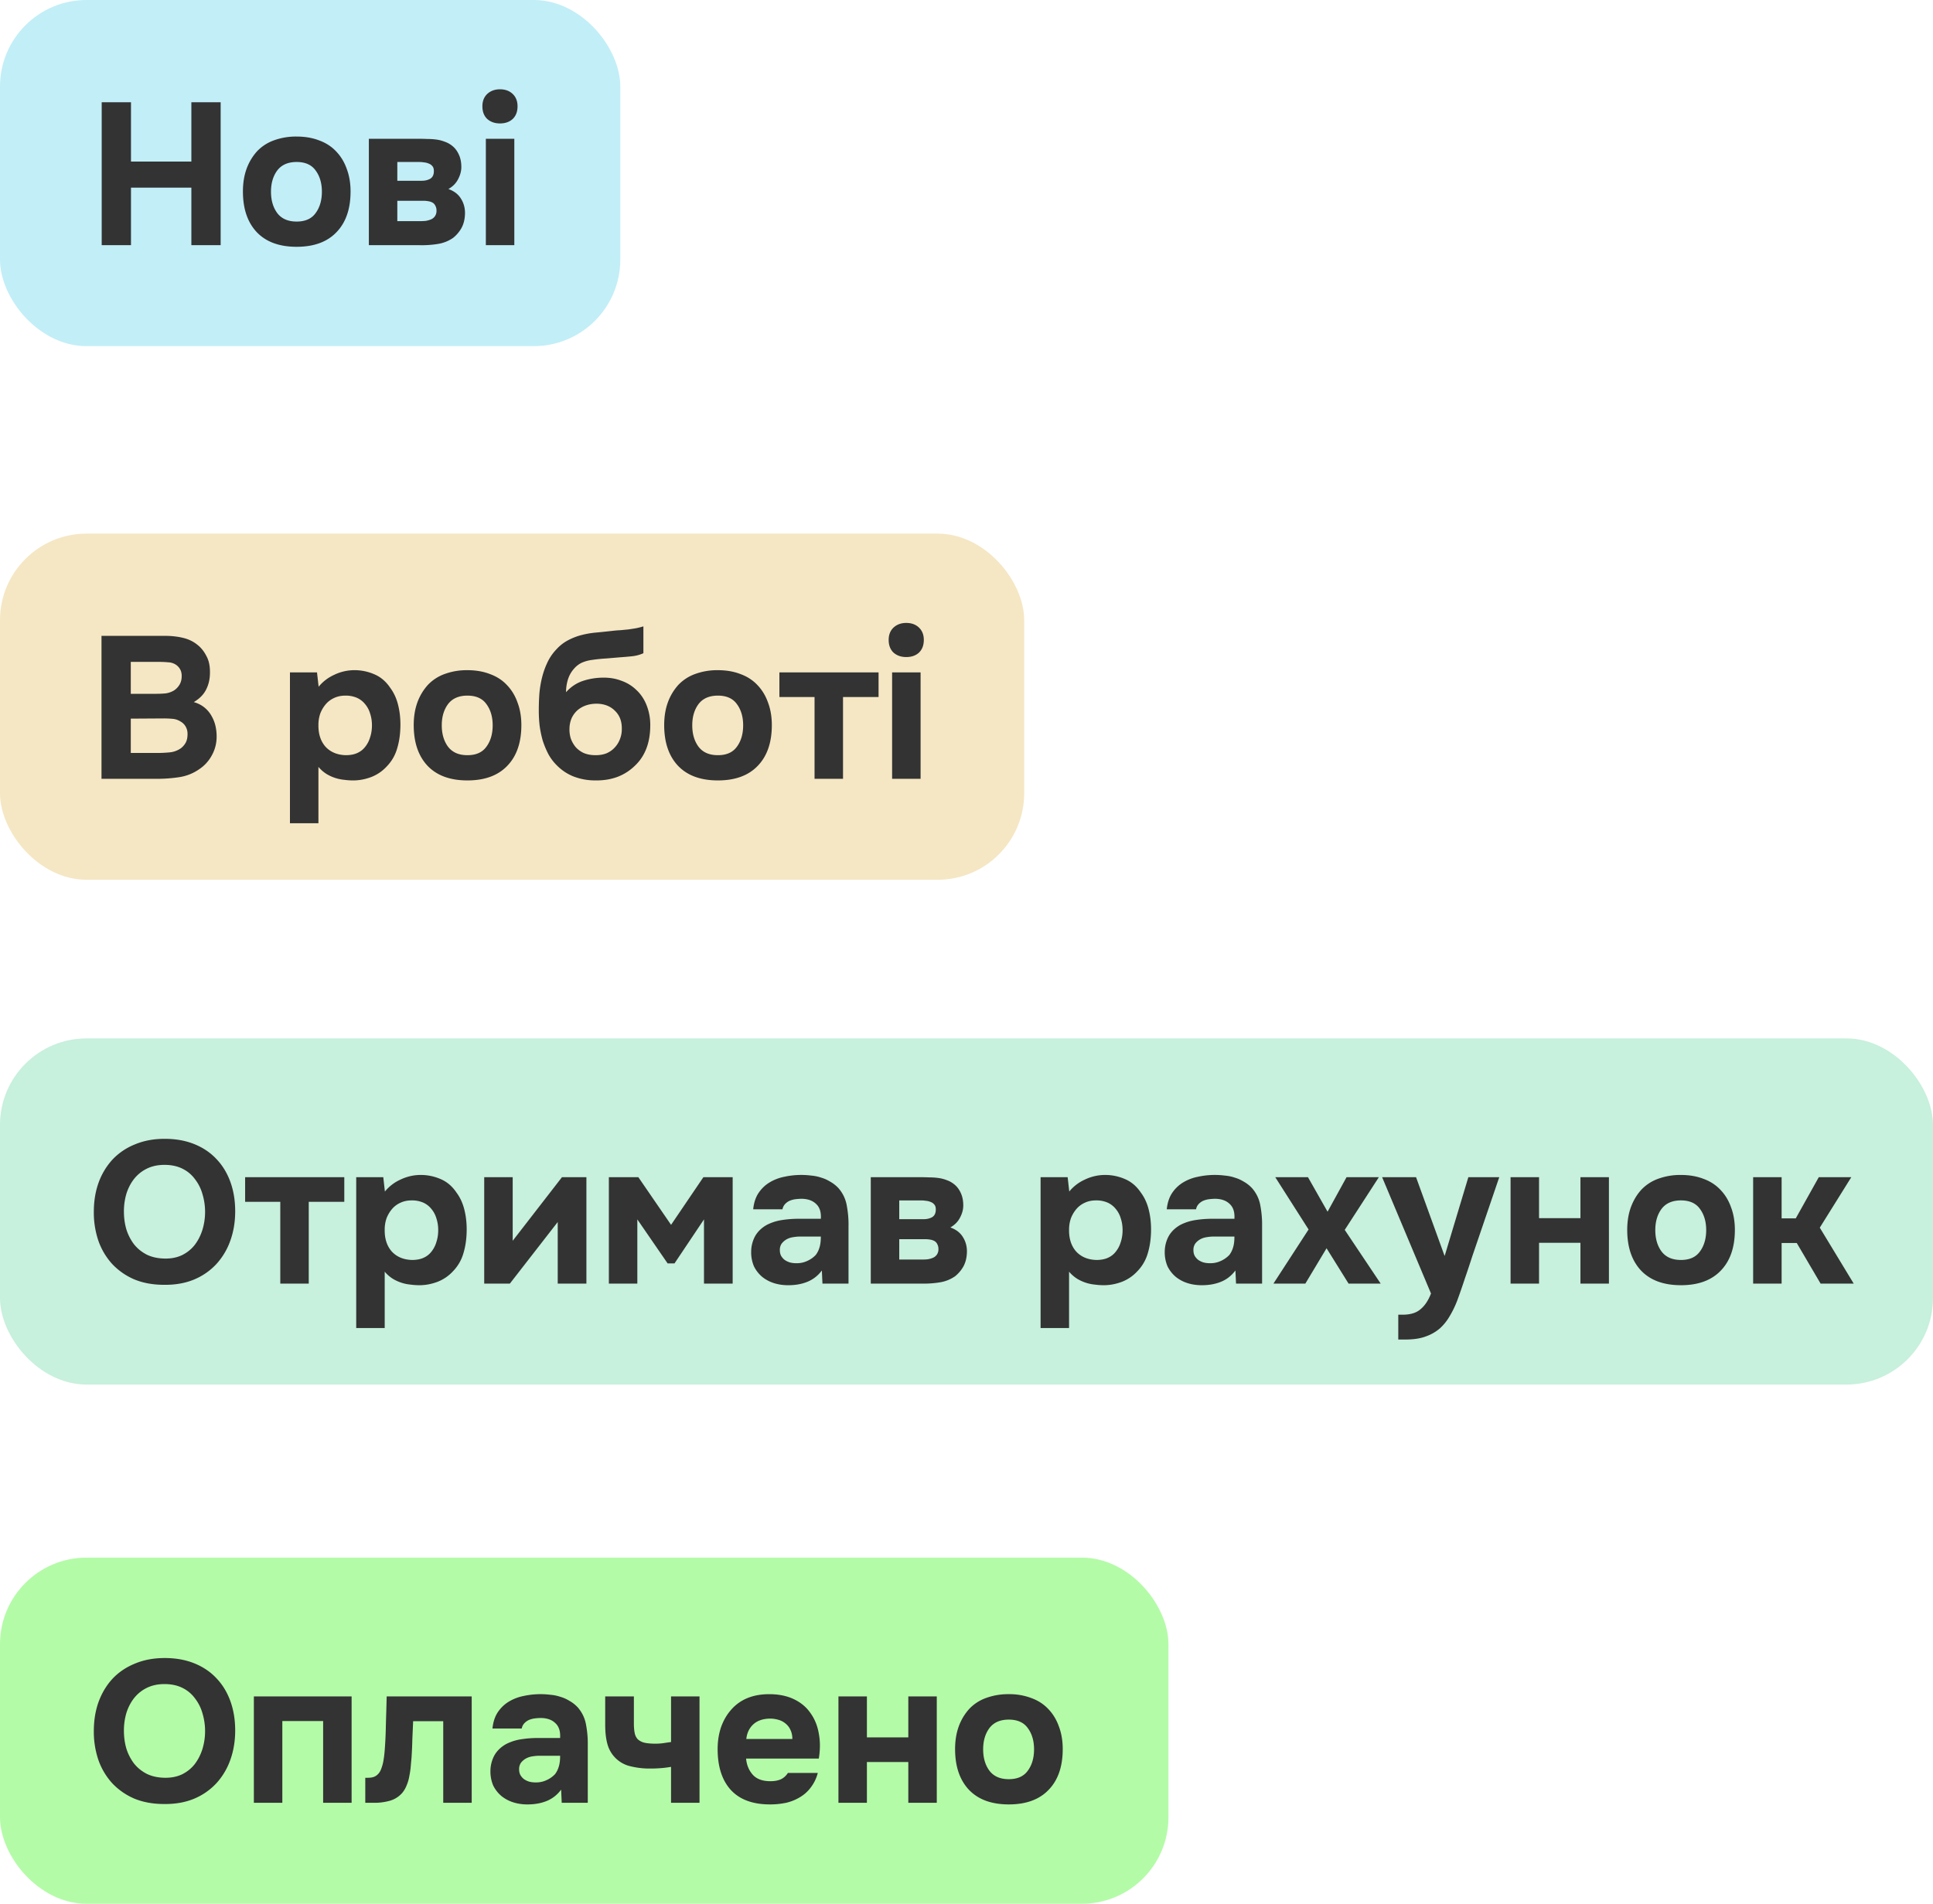 <svg width="134" height="132" fill="none" xmlns="http://www.w3.org/2000/svg"><g clip-path="url(#pic-onlinechat-deal-sm01-ua__a)"><rect width="43" height="24" rx="6" fill="#C2EEF7"/><path d="M9.08 11.204h4.186V7.088h2.03V17h-2.03v-3.99H9.08V17H7.05V7.088h2.03v4.116Zm11.484 5.908c-1.195 0-2.114-.336-2.758-1.008-.644-.681-.966-1.624-.966-2.828 0-.579.084-1.101.252-1.568a3.68 3.68 0 0 1 .728-1.218 2.99 2.99 0 0 1 1.162-.756 4.428 4.428 0 0 1 1.582-.266c.578 0 1.096.089 1.554.266.466.168.858.42 1.176.756.326.336.574.742.742 1.218.177.467.266.99.266 1.568 0 1.213-.327 2.156-.98 2.828-.644.672-1.564 1.008-2.758 1.008Zm0-5.88c-.598 0-1.046.196-1.344.588-.29.392-.434.882-.434 1.47 0 .597.144 1.092.434 1.484.298.392.746.588 1.344.588.597 0 1.036-.196 1.316-.588.289-.392.434-.887.434-1.484 0-.588-.145-1.078-.434-1.47-.28-.392-.72-.588-1.316-.588Zm8.45-1.61c.195 0 .4.005.615.014.215 0 .425.014.63.042.206.028.401.08.588.154.187.065.36.163.518.294.187.15.336.35.448.602.112.243.168.527.168.854 0 .28-.075.56-.224.84-.14.28-.364.509-.672.686.401.14.695.369.882.686.196.317.285.677.266 1.078-.018.383-.107.71-.266.98a2.365 2.365 0 0 1-.56.644 2.55 2.55 0 0 1-1.064.42 6.826 6.826 0 0 1-1.246.084H25.57V9.622h3.444Zm.223 2.912c.224 0 .42-.047.588-.14.168-.103.252-.28.252-.532 0-.15-.033-.261-.098-.336a.551.551 0 0 0-.252-.182.987.987 0 0 0-.336-.084 2.037 2.037 0 0 0-.336-.028h-1.512v1.302h1.694Zm-.14 2.8c.121 0 .247-.005.378-.014.14-.019.266-.051.378-.098a.64.64 0 0 0 .294-.224.65.65 0 0 0 .112-.392.67.67 0 0 0-.084-.35.477.477 0 0 0-.196-.21.92.92 0 0 0-.308-.098 2.037 2.037 0 0 0-.336-.028h-1.792v1.414h1.554Zm5.562-9.142c.364 0 .658.107.882.322.224.215.336.5.336.854 0 .373-.112.667-.336.882-.224.205-.518.308-.882.308-.355 0-.648-.103-.882-.308-.224-.215-.336-.509-.336-.882 0-.355.112-.64.336-.854.233-.215.527-.322.882-.322ZM35.653 17H33.68V9.622h1.974V17Z" fill="#333"/><rect y="72" width="134" height="24" rx="6" fill="#C7F0DD"/><path d="M11.418 78.962c.756 0 1.437.121 2.044.364s1.12.588 1.54 1.036c.42.439.742.966.966 1.582.224.616.336 1.297.336 2.044 0 .728-.112 1.405-.336 2.03a4.726 4.726 0 0 1-.966 1.624 4.42 4.42 0 0 1-1.554 1.078c-.607.252-1.297.373-2.072.364-.775 0-1.465-.126-2.072-.378a4.578 4.578 0 0 1-1.526-1.064 4.717 4.717 0 0 1-.952-1.596 6.088 6.088 0 0 1-.322-2.016c0-.747.112-1.428.336-2.044a4.75 4.75 0 0 1 .98-1.61 4.37 4.37 0 0 1 1.554-1.036c.607-.252 1.288-.378 2.044-.378Zm-2.828 5.04c0 .43.056.84.168 1.232a3.4 3.4 0 0 0 .518 1.022c.233.299.527.541.882.728.355.177.77.27 1.246.28.457.01.863-.07 1.218-.238.355-.177.649-.415.882-.714.233-.308.41-.658.532-1.05a4.283 4.283 0 0 0 0-2.464 3.004 3.004 0 0 0-.518-1.036 2.358 2.358 0 0 0-.868-.728c-.355-.177-.77-.266-1.246-.266-.467 0-.877.089-1.232.266a2.546 2.546 0 0 0-.882.714c-.233.299-.41.644-.532 1.036a4.316 4.316 0 0 0-.168 1.218Zm8.403-.672v-1.708h6.874v1.708h-2.464V89H19.43v-5.67h-2.436Zm9.69-.714a2.95 2.95 0 0 1 1.077-.826 3.247 3.247 0 0 1 1.316-.322 3.437 3.437 0 0 1 1.456.28c.448.187.822.504 1.12.952.243.327.42.71.532 1.148.112.439.168.9.168 1.386 0 .607-.074 1.157-.224 1.652a2.95 2.95 0 0 1-.728 1.26 2.85 2.85 0 0 1-1.064.728c-.42.159-.84.238-1.26.238-.205 0-.41-.014-.616-.042a2.893 2.893 0 0 1-1.232-.406 2.454 2.454 0 0 1-.56-.49v3.906h-1.974V81.622h1.876l.112.994Zm1.847.616c-.29 0-.55.056-.784.168a1.642 1.642 0 0 0-.574.434 2.209 2.209 0 0 0-.378.644 2.38 2.38 0 0 0-.126.784c-.01.625.154 1.13.49 1.512.345.373.812.57 1.4.588.317 0 .588-.051.812-.154.224-.103.406-.247.546-.434a1.91 1.91 0 0 0 .336-.658c.084-.252.126-.527.126-.826 0-.29-.042-.56-.126-.812a1.787 1.787 0 0 0-.35-.658 1.514 1.514 0 0 0-.56-.434 1.939 1.939 0 0 0-.812-.154Zm7.011 2.8 3.416-4.41h1.694V89h-1.988v-4.27L35.345 89h-1.778v-7.378h1.974v4.41Zm10.74 1.568-2.1-3.052V89h-1.973v-7.378h2.044l2.268 3.304 2.24-3.304h2.03V89h-1.988v-4.452L46.758 87.6h-.476Zm10.692.49a2.33 2.33 0 0 1-1.036.798c-.402.159-.864.233-1.386.224-.682-.019-1.251-.21-1.708-.574a2.281 2.281 0 0 1-.574-.728 2.462 2.462 0 0 1-.196-1.022 2.3 2.3 0 0 1 .266-1.064c.177-.317.443-.579.798-.784a3.37 3.37 0 0 1 1.008-.336 7.42 7.42 0 0 1 1.246-.098h1.512c.028-.457-.08-.798-.322-1.022-.234-.233-.565-.355-.994-.364-.14 0-.285.01-.434.028a1.55 1.55 0 0 0-.42.112.996.996 0 0 0-.322.238.723.723 0 0 0-.168.35h-2.03c.046-.448.168-.821.364-1.12.205-.308.462-.555.77-.742a3.145 3.145 0 0 1 1.022-.392 5.47 5.47 0 0 1 1.862-.084c.233.019.462.065.686.14.224.065.434.159.63.28.205.112.396.261.574.448.317.364.513.784.588 1.26.084.467.121.924.112 1.372V89h-1.806l-.042-.91Zm-.07-2.352H55.46c-.14 0-.299.014-.476.042-.178.028-.332.08-.462.154a1.125 1.125 0 0 0-.336.294.768.768 0 0 0-.126.448c0 .15.028.28.084.392a.998.998 0 0 0 .238.28c.102.075.224.135.364.182.14.037.28.056.42.056.27.01.522-.037.756-.14a1.87 1.87 0 0 0 .63-.434 1.6 1.6 0 0 0 .252-.504c.065-.196.098-.453.098-.77Zm6.905-4.116c.196 0 .401.005.616.014.215 0 .425.014.63.042.205.028.401.08.588.154.187.065.36.163.518.294.187.15.336.35.448.602.112.243.168.527.168.854 0 .28-.075.56-.224.84-.14.28-.364.509-.672.686.401.14.695.369.882.686.196.317.285.677.266 1.078-.019.383-.107.71-.266.98a2.365 2.365 0 0 1-.56.644 2.55 2.55 0 0 1-1.064.42 6.826 6.826 0 0 1-1.246.084h-3.528v-7.378h3.444Zm.224 2.912c.224 0 .42-.047.588-.14.168-.103.252-.28.252-.532 0-.15-.033-.261-.098-.336a.551.551 0 0 0-.252-.182.987.987 0 0 0-.336-.084 2.037 2.037 0 0 0-.336-.028h-1.512v1.302h1.694Zm-.14 2.8c.121 0 .247-.005.378-.014.14-.019.266-.051.378-.098a.64.64 0 0 0 .294-.224.65.65 0 0 0 .112-.392.67.67 0 0 0-.084-.35.477.477 0 0 0-.196-.21.92.92 0 0 0-.308-.098 2.037 2.037 0 0 0-.336-.028h-1.792v1.414h1.554Zm10.232-4.718a2.95 2.95 0 0 1 1.078-.826 3.247 3.247 0 0 1 1.316-.322 3.437 3.437 0 0 1 1.456.28c.448.187.82.504 1.12.952.242.327.42.71.532 1.148.112.439.168.9.168 1.386 0 .607-.075 1.157-.224 1.652a2.95 2.95 0 0 1-.728 1.26 2.85 2.85 0 0 1-1.064.728c-.42.159-.84.238-1.26.238-.206 0-.411-.014-.616-.042a2.893 2.893 0 0 1-1.232-.406 2.454 2.454 0 0 1-.56-.49v3.906h-1.974V81.622h1.876l.112.994Zm1.848.616c-.29 0-.551.056-.784.168a1.642 1.642 0 0 0-.574.434 2.209 2.209 0 0 0-.378.644 2.38 2.38 0 0 0-.126.784c-.01.625.154 1.13.49 1.512.345.373.812.57 1.4.588.317 0 .588-.051.812-.154.224-.103.406-.247.546-.434a1.91 1.91 0 0 0 .336-.658c.084-.252.126-.527.126-.826 0-.29-.042-.56-.126-.812a1.787 1.787 0 0 0-.35-.658 1.514 1.514 0 0 0-.56-.434 1.939 1.939 0 0 0-.812-.154Zm9.67 4.858c-.28.373-.625.64-1.035.798-.402.159-.864.233-1.386.224-.682-.019-1.251-.21-1.708-.574a2.281 2.281 0 0 1-.574-.728 2.462 2.462 0 0 1-.196-1.022 2.3 2.3 0 0 1 .266-1.064c.177-.317.443-.579.798-.784a3.37 3.37 0 0 1 1.008-.336 7.42 7.42 0 0 1 1.246-.098h1.512c.028-.457-.08-.798-.322-1.022-.234-.233-.565-.355-.994-.364-.14 0-.285.01-.434.028a1.55 1.55 0 0 0-.42.112.996.996 0 0 0-.322.238.723.723 0 0 0-.168.35h-2.03c.046-.448.168-.821.364-1.12.205-.308.462-.555.77-.742a3.145 3.145 0 0 1 1.022-.392 5.47 5.47 0 0 1 1.862-.084c.233.019.462.065.686.14.224.065.434.159.63.28.205.112.396.261.574.448.317.364.513.784.588 1.26.084.467.12.924.112 1.372V89h-1.806l-.042-.91Zm-.07-2.352h-1.441c-.14 0-.3.014-.476.042-.178.028-.332.08-.462.154a1.125 1.125 0 0 0-.336.294.768.768 0 0 0-.126.448c0 .15.028.28.084.392a.998.998 0 0 0 .238.28c.102.075.224.135.364.182.14.037.28.056.42.056.27.01.522-.037.756-.14a1.87 1.87 0 0 0 .63-.434 1.6 1.6 0 0 0 .252-.504c.065-.196.098-.453.098-.77Zm7.774-4.116h2.24l-2.366 3.654L95.712 89h-2.226l-1.526-2.45L90.49 89h-2.212l2.436-3.752-2.31-3.626h2.268l1.358 2.394 1.316-2.394Zm6.806 5.446 1.638-5.446h2.142l-1.876 5.502a71.575 71.575 0 0 1-.504 1.512 45.86 45.86 0 0 1-.518 1.498 6.77 6.77 0 0 1-.546 1.134 3.51 3.51 0 0 1-.644.812 2.97 2.97 0 0 1-.98.574c-.383.15-.863.224-1.442.224h-.49v-1.722h.308c.532 0 .943-.126 1.232-.378.299-.243.541-.607.728-1.092l-3.388-8.064h2.352l1.974 5.446h.014Zm6.538-2.604h2.87v-2.842h1.974V89h-1.974v-2.828h-2.87V89h-1.974v-7.378h1.974v2.842Zm9.837 4.648c-1.195 0-2.114-.336-2.758-1.008-.644-.681-.966-1.624-.966-2.828 0-.579.084-1.101.252-1.568.177-.476.42-.882.728-1.218a2.983 2.983 0 0 1 1.162-.756 4.426 4.426 0 0 1 1.582-.266c.578 0 1.096.089 1.554.266.466.168.858.42 1.176.756.326.336.574.742.742 1.218.177.467.266.99.266 1.568 0 1.213-.327 2.156-.98 2.828-.644.672-1.564 1.008-2.758 1.008Zm0-5.88c-.598 0-1.046.196-1.344.588-.29.392-.434.882-.434 1.47 0 .597.144 1.092.434 1.484.298.392.746.588 1.344.588.597 0 1.036-.196 1.316-.588.289-.392.434-.887.434-1.484 0-.588-.145-1.078-.434-1.47-.28-.392-.719-.588-1.316-.588Zm6.979 2.954V89h-1.974v-7.378h1.974v2.856h.98l1.596-2.856h2.254l-2.184 3.5L128.504 89h-2.296l-1.652-2.814h-1.05Z" fill="#333"/><rect y="108" width="81" height="24" rx="6" fill="#B4FBA8"/><path d="M11.418 114.962c.756 0 1.437.121 2.044.364s1.12.588 1.54 1.036c.42.439.742.966.966 1.582.224.616.336 1.297.336 2.044 0 .728-.112 1.405-.336 2.03a4.726 4.726 0 0 1-.966 1.624 4.42 4.42 0 0 1-1.554 1.078c-.607.252-1.297.373-2.072.364-.775 0-1.465-.126-2.072-.378a4.574 4.574 0 0 1-1.526-1.064 4.717 4.717 0 0 1-.952-1.596 6.088 6.088 0 0 1-.322-2.016c0-.747.112-1.428.336-2.044.233-.625.56-1.162.98-1.61.43-.448.947-.793 1.554-1.036.607-.252 1.288-.378 2.044-.378Zm-2.828 5.04c0 .429.056.84.168 1.232a3.4 3.4 0 0 0 .518 1.022c.233.299.527.541.882.728.355.177.77.271 1.246.28.457.009.863-.07 1.218-.238.355-.177.649-.415.882-.714.233-.308.41-.658.532-1.05a4.283 4.283 0 0 0 0-2.464 3.007 3.007 0 0 0-.518-1.036 2.355 2.355 0 0 0-.868-.728c-.355-.177-.77-.266-1.246-.266-.467 0-.877.089-1.232.266a2.54 2.54 0 0 0-.882.714c-.233.299-.41.644-.532 1.036a4.319 4.319 0 0 0-.168 1.218Zm15.785-2.38V125H22.4v-5.67h-2.828V125h-1.974v-7.378h6.776Zm8.325 0V125h-1.974v-5.656H28.64l-.056 1.26c-.009.42-.028.845-.056 1.274a74.1 74.1 0 0 0-.056.616 5.598 5.598 0 0 1-.098.658 2.732 2.732 0 0 1-.182.63 1.892 1.892 0 0 1-.308.532 1.787 1.787 0 0 1-.868.546c-.336.093-.681.14-1.036.14h-.658v-1.736h.196c.243 0 .434-.051.574-.154a.937.937 0 0 0 .322-.434c.075-.187.131-.387.168-.602.038-.224.066-.453.084-.686.047-.588.075-1.19.084-1.806.019-.616.038-1.269.056-1.96H32.7Zm6.198 6.468c-.28.373-.625.639-1.036.798-.4.159-.863.233-1.386.224-.68-.019-1.25-.21-1.707-.574a2.278 2.278 0 0 1-.575-.728 2.463 2.463 0 0 1-.196-1.022 2.31 2.31 0 0 1 .267-1.064c.177-.317.443-.579.797-.784a3.354 3.354 0 0 1 1.009-.336 7.45 7.45 0 0 1 1.245-.098h1.512c.028-.457-.079-.798-.322-1.022-.233-.233-.564-.355-.993-.364-.14 0-.285.009-.434.028-.15.019-.29.056-.42.112a.99.99 0 0 0-.322.238.722.722 0 0 0-.169.35h-2.03c.047-.448.169-.821.364-1.12.206-.308.462-.555.77-.742a3.144 3.144 0 0 1 1.023-.392 5.468 5.468 0 0 1 1.861-.084c.234.019.462.065.687.14.223.065.433.159.63.28.205.112.396.261.574.448.317.364.513.784.588 1.26.084.467.12.924.111 1.372V125H38.94l-.041-.91Zm-.07-2.352h-1.442c-.14 0-.298.014-.476.042a1.34 1.34 0 0 0-.461.154 1.141 1.141 0 0 0-.337.294.768.768 0 0 0-.126.448c0 .149.029.28.085.392a1 1 0 0 0 .238.28c.102.075.224.135.364.182.14.037.28.056.42.056.27.009.522-.037.755-.14a1.85 1.85 0 0 0 .63-.434 1.59 1.59 0 0 0 .252-.504c.066-.196.099-.453.099-.77Zm3.126-4.116h1.988v1.876c0 .261.019.481.056.658a.883.883 0 0 0 .196.42c.102.103.238.182.406.238.168.047.387.075.658.084.214.009.443 0 .686-.028.242-.037.434-.065.574-.084v-3.164h1.974V125h-1.974v-2.492a7.421 7.421 0 0 1-.84.098c-.29.019-.588.023-.896.014a5.55 5.55 0 0 1-1.19-.182 2.144 2.144 0 0 1-1.484-1.512c-.103-.364-.154-.817-.154-1.358v-1.946Zm11.448 5.88c.28 0 .518-.042.714-.126.205-.093.373-.243.504-.448h2.072a2.807 2.807 0 0 1-.476.994c-.206.28-.458.509-.756.686a3.29 3.29 0 0 1-.966.392 5.403 5.403 0 0 1-1.12.112c-1.195 0-2.1-.336-2.716-1.008-.607-.672-.91-1.615-.91-2.828 0-.551.08-1.059.238-1.526.168-.467.401-.868.7-1.204a2.99 2.99 0 0 1 1.106-.798c.448-.187.956-.28 1.526-.28.663 0 1.236.117 1.722.35.485.233.868.555 1.148.966.29.401.48.873.574 1.414.102.541.102 1.12 0 1.736h-5.04c.037.439.191.812.462 1.12.27.299.677.448 1.218.448Zm1.526-2.926c0-.233-.042-.439-.126-.616a1.18 1.18 0 0 0-.336-.448 1.31 1.31 0 0 0-.504-.266 2.036 2.036 0 0 0-.588-.084c-.495.009-.882.145-1.162.406-.27.252-.43.588-.476 1.008h3.192Zm5.168-.112h2.87v-2.842h1.974V125h-1.974v-2.828h-2.87V125h-1.974v-7.378h1.974v2.842Zm9.837 4.648c-1.195 0-2.114-.336-2.758-1.008-.644-.681-.966-1.624-.966-2.828 0-.579.084-1.101.252-1.568a3.68 3.68 0 0 1 .728-1.218 2.99 2.99 0 0 1 1.162-.756 4.435 4.435 0 0 1 1.582-.266 4.28 4.28 0 0 1 1.554.266c.466.168.858.42 1.176.756.326.336.574.742.742 1.218.177.467.266.989.266 1.568 0 1.213-.327 2.156-.98 2.828-.644.672-1.564 1.008-2.758 1.008Zm0-5.88c-.598 0-1.046.196-1.344.588-.29.392-.434.882-.434 1.47 0 .597.144 1.092.434 1.484.298.392.746.588 1.344.588.597 0 1.036-.196 1.316-.588.29-.392.434-.887.434-1.484 0-.588-.145-1.078-.434-1.47-.28-.392-.719-.588-1.316-.588Z" fill="#333"/><rect y="37" width="71" height="24" rx="6" fill="#F5E7C4"/><path d="M7.036 54v-9.912h4.396c.457 0 .877.047 1.26.14.392.093.733.261 1.022.504.233.187.43.434.588.742.168.299.252.663.252 1.092.01.457-.075.863-.252 1.218-.168.355-.457.653-.868.896.29.084.537.21.742.378.205.168.369.364.49.588.13.224.224.467.28.728.056.261.08.532.07.812-.019.448-.14.863-.364 1.246a2.66 2.66 0 0 1-.854.91c-.42.29-.882.471-1.386.546-.504.075-1.003.112-1.498.112H7.036Zm3.822-5.894c.205 0 .41-.01.616-.028.205-.028.397-.093.574-.196.15-.093.275-.22.378-.378.103-.159.159-.345.168-.56.01-.224-.028-.406-.112-.546a.93.93 0 0 0-.308-.322 1.054 1.054 0 0 0-.518-.154 6.337 6.337 0 0 0-.602-.028H9.066v2.212h1.792Zm-1.792 4.102h1.848c.27 0 .555-.014.854-.042a1.62 1.62 0 0 0 .784-.294 1.28 1.28 0 0 0 .322-.378c.084-.159.126-.355.126-.588a1.01 1.01 0 0 0-.14-.546.926.926 0 0 0-.35-.336 1.186 1.186 0 0 0-.546-.182 6.49 6.49 0 0 0-.616-.028l-2.282.014v2.38Zm13.022-4.592c.29-.355.65-.63 1.078-.826a3.247 3.247 0 0 1 1.316-.322 3.436 3.436 0 0 1 1.456.28c.448.187.822.504 1.12.952.243.327.42.71.532 1.148.112.439.168.9.168 1.386 0 .607-.074 1.157-.224 1.652a2.95 2.95 0 0 1-.728 1.26 2.85 2.85 0 0 1-1.064.728c-.42.159-.84.238-1.26.238-.205 0-.41-.014-.616-.042a2.895 2.895 0 0 1-1.232-.406 2.454 2.454 0 0 1-.56-.49v3.906H20.1V46.622h1.876l.112.994Zm1.848.616c-.289 0-.55.056-.784.168a1.642 1.642 0 0 0-.574.434 2.209 2.209 0 0 0-.378.644 2.38 2.38 0 0 0-.126.784c-.009.625.154 1.13.49 1.512.346.373.812.57 1.4.588.318 0 .588-.051.812-.154.224-.103.406-.247.546-.434a1.91 1.91 0 0 0 .336-.658c.084-.252.126-.527.126-.826 0-.29-.042-.56-.126-.812a1.785 1.785 0 0 0-.35-.658 1.513 1.513 0 0 0-.56-.434 1.939 1.939 0 0 0-.812-.154Zm8.468 5.88c-1.195 0-2.115-.336-2.759-1.008-.643-.681-.965-1.624-.965-2.828 0-.579.084-1.101.252-1.568a3.68 3.68 0 0 1 .728-1.218 2.99 2.99 0 0 1 1.162-.756 4.429 4.429 0 0 1 1.582-.266c.578 0 1.096.089 1.553.266.467.168.86.42 1.176.756.327.336.575.742.742 1.218.178.467.267.99.267 1.568 0 1.213-.327 2.156-.98 2.828-.645.672-1.564 1.008-2.758 1.008Zm0-5.88c-.598 0-1.046.196-1.345.588-.289.392-.434.882-.434 1.47 0 .597.145 1.092.434 1.484.3.392.747.588 1.345.588.597 0 1.035-.196 1.315-.588.29-.392.434-.887.434-1.484 0-.588-.144-1.078-.434-1.47-.28-.392-.718-.588-1.316-.588Zm4.946 1.036c0-.401.014-.798.042-1.19.037-.401.102-.784.196-1.148.093-.364.22-.71.378-1.036.158-.327.364-.62.616-.882.186-.205.401-.383.644-.532.252-.15.532-.275.84-.378a6.11 6.11 0 0 1 1.204-.238c.401-.037.807-.08 1.218-.126.158-.019.331-.033.518-.042l.574-.056c.186-.028.364-.056.532-.084.177-.037.34-.08.49-.126v1.862a2.57 2.57 0 0 1-.784.21c-.262.028-.528.051-.798.07l-.994.084c-.327.019-.649.051-.966.098a2.58 2.58 0 0 0-.728.196 1.62 1.62 0 0 0-.518.392 2.002 2.002 0 0 0-.434.742 2.93 2.93 0 0 0-.14.91c.326-.364.704-.62 1.134-.77.438-.15.9-.229 1.386-.238.476-.01.91.06 1.302.21.401.14.746.35 1.036.63.317.29.56.649.728 1.078a3.7 3.7 0 0 1 .252 1.386c0 1.213-.364 2.156-1.092 2.828a3.473 3.473 0 0 1-1.204.756c-.458.168-.97.247-1.54.238a4.158 4.158 0 0 1-1.498-.28 3.355 3.355 0 0 1-1.106-.728 3.401 3.401 0 0 1-.63-.826 6.019 6.019 0 0 1-.392-.952 7.645 7.645 0 0 1-.21-1.022 9.907 9.907 0 0 1-.056-1.036Zm3.934 3.094c.298 0 .56-.047.784-.14.224-.103.41-.238.56-.406a1.76 1.76 0 0 0 .35-.574c.084-.215.126-.434.126-.658.018-.541-.136-.97-.462-1.288-.318-.327-.742-.495-1.274-.504-.262 0-.504.037-.728.112a1.82 1.82 0 0 0-.602.336c-.168.15-.304.331-.406.546a1.87 1.87 0 0 0-.154.714c-.01.233.018.462.084.686.074.215.182.41.322.588.15.177.34.322.574.434.242.103.518.154.826.154Zm8.483 1.75c-1.195 0-2.114-.336-2.758-1.008-.644-.681-.966-1.624-.966-2.828 0-.579.084-1.101.252-1.568a3.68 3.68 0 0 1 .728-1.218 2.99 2.99 0 0 1 1.162-.756 4.429 4.429 0 0 1 1.582-.266c.578 0 1.096.089 1.554.266.466.168.858.42 1.176.756.326.336.574.742.742 1.218.177.467.266.99.266 1.568 0 1.213-.327 2.156-.98 2.828-.644.672-1.564 1.008-2.758 1.008Zm0-5.88c-.598 0-1.046.196-1.344.588-.29.392-.434.882-.434 1.47 0 .597.144 1.092.434 1.484.298.392.746.588 1.344.588.597 0 1.036-.196 1.316-.588.29-.392.434-.887.434-1.484 0-.588-.145-1.078-.434-1.47-.28-.392-.719-.588-1.316-.588Zm4.263.098v-1.708h6.874v1.708H58.44V54h-1.974v-5.67H54.03Zm8.793-5.138c.364 0 .658.107.882.322.224.215.336.5.336.854 0 .373-.112.667-.336.882-.224.205-.518.308-.882.308-.354 0-.648-.103-.882-.308-.224-.215-.336-.509-.336-.882 0-.355.112-.64.336-.854.234-.215.528-.322.882-.322ZM63.817 54h-1.974v-7.378h1.974V54Z" fill="#333"/></g><defs><clipPath id="pic-onlinechat-deal-sm01-ua__a"><path fill="#fff" d="M0 0h134v132H0z"/></clipPath></defs></svg>